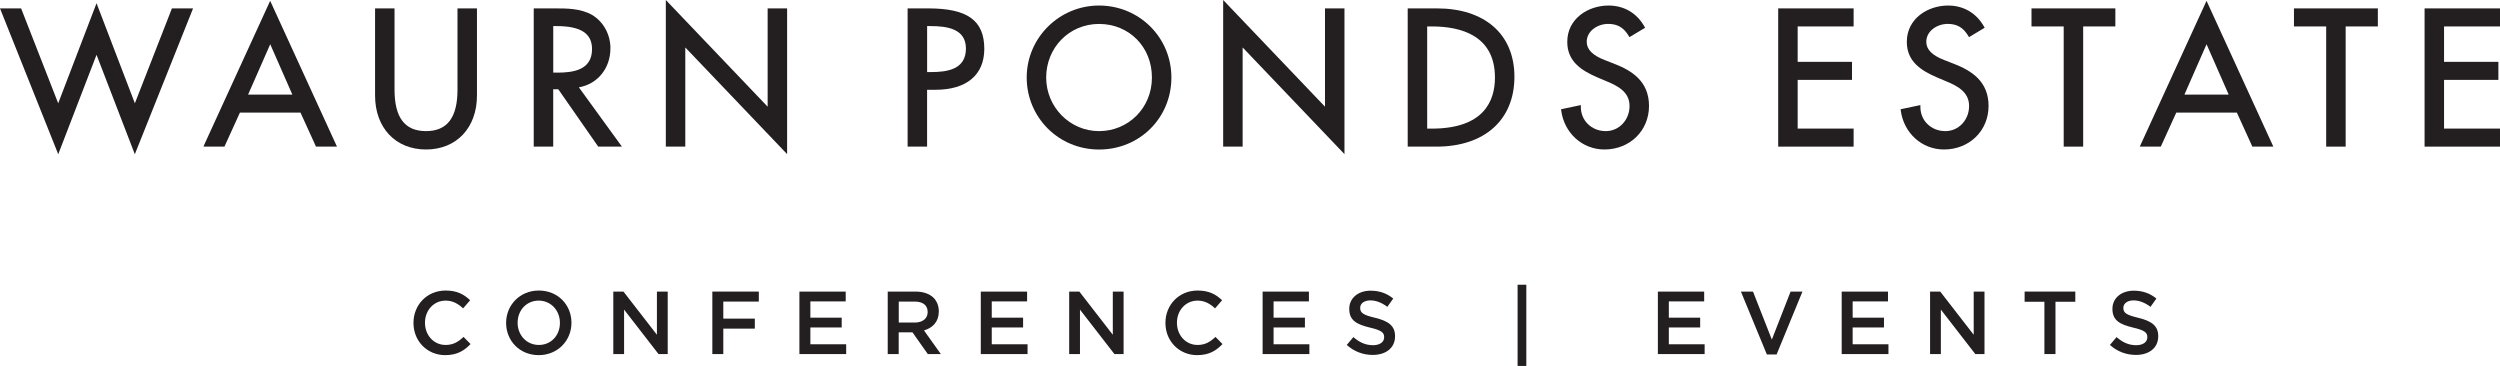 <?xml version="1.0" encoding="UTF-8"?> <svg xmlns="http://www.w3.org/2000/svg" id="Layer_2" data-name="Layer 2" viewBox="0 0 699.74 102.42"><defs><style> .cls-1 { fill: #231f20; stroke-width: 0px; } </style></defs><g id="Layer_1-2" data-name="Layer 1"><polygon class="cls-1" points="37.75 28.91 27.02 .9 16.29 28.91 5.91 2.35 0 2.35 16.3 43.17 27.02 15.34 37.41 42.32 37.74 43.17 54.04 2.35 48.12 2.35 37.75 28.91"></polygon><path class="cls-1" d="m57.17,40.53l-.23.51h5.88l4.33-9.52h16.96l4.24,9.31.09.21h5.88L75.62.23l-18.46,40.29Zm18.46-28.16l6.2,14.11h-12.39l6.2-14.11Z"></path><path class="cls-1" d="m128.05,25.12c0,7.79-2.88,11.58-8.81,11.58s-8.81-3.79-8.81-11.58V2.35h-5.45v24.38c0,9.04,5.73,15.11,14.26,15.11s14.26-6.07,14.26-15.11V2.35h-5.45v22.77Z"></path><path class="cls-1" d="m170.86,13.54c0-3.91-1.98-7.5-5.17-9.38-3.19-1.81-7.08-1.81-10.2-1.81h-6.1v38.69h5.45v-16.06h1.42l11.18,16.06h6.63l-12.05-16.6c5.23-.91,8.83-5.3,8.83-10.9Zm-5.15.2c0,5.84-5.19,6.59-9.71,6.59h-1.15V7.3h.9c6.8,0,9.96,2.05,9.96,6.44Z"></path><polygon class="cls-1" points="214.86 29.86 186.36 0 186.36 41.04 191.81 41.04 191.81 13.28 220.31 43.14 220.31 2.35 214.86 2.35 214.86 29.86"></polygon><path class="cls-1" d="m259.84,2.35h-5.8v38.69h5.45v-15.91h2.36c8.68,0,13.65-4.17,13.65-11.44,0-7.95-4.68-11.34-15.67-11.34Zm10.52,11.23c0,5.84-5.19,6.59-9.71,6.59h-1.15V7.3h.9c4.64,0,9.96.72,9.96,6.29Z"></path><path class="cls-1" d="m307.62,1.55c-11.16,0-20.25,9.04-20.25,20.15s8.89,20.15,20.25,20.15,20.25-8.85,20.25-20.15-9.08-20.15-20.25-20.15Zm0,35.15c-8.16,0-14.8-6.73-14.8-15s6.36-15,14.8-15,14.8,6.45,14.8,15-6.64,15-14.8,15Z"></path><polygon class="cls-1" points="370.86 29.86 342.36 0 342.36 41.04 347.81 41.04 347.81 13.28 376.31 43.14 376.31 2.35 370.86 2.35 370.86 29.86"></polygon><path class="cls-1" d="m402.22,2.35h-8.21v38.69h8.06c13.45,0,21.81-7.49,21.81-19.55s-8.5-19.14-21.66-19.14Zm-2.76,5.05h1.3c8.06,0,17.67,2.48,17.67,14.3,0,6.52-3.07,14.3-17.67,14.3h-1.3V7.4Z"></path><path class="cls-1" d="m451.9,17.88l-2.72-1.06c-3.4-1.3-5.06-2.97-5.06-5.1,0-3.11,3.11-5.03,5.99-5.03,2.64,0,4.36,1.02,5.78,3.4l.18.31,4.39-2.63-.17-.3c-2.15-3.82-5.72-5.92-10.08-5.92-5.59,0-11.54,3.57-11.54,10.18,0,5.54,4.07,8.05,8.48,9.95l2.62,1.11c3.06,1.27,6.33,2.95,6.33,6.87s-2.92,7.04-6.64,7.04c-1.98,0-3.79-.73-5.1-2.06-1.24-1.25-1.91-2.95-1.89-4.78v-.45s-5.54,1.17-5.54,1.17l.04.33c.84,6.34,5.92,10.93,12.09,10.93,7.12,0,12.49-5.24,12.49-12.19s-4.87-9.89-9.64-11.77Z"></path><polygon class="cls-1" points="497.71 41.04 518.82 41.04 518.82 35.99 503.16 35.99 503.16 22.36 518.37 22.36 518.37 17.31 503.16 17.31 503.16 7.4 518.82 7.4 518.82 2.35 497.71 2.35 497.71 41.04"></polygon><path class="cls-1" d="m546.94,17.88l-2.72-1.06c-3.4-1.3-5.06-2.97-5.06-5.1,0-3.11,3.11-5.03,5.99-5.03,2.64,0,4.36,1.02,5.78,3.4l.18.31,4.39-2.63-.17-.3c-2.15-3.82-5.72-5.92-10.08-5.92-5.59,0-11.54,3.57-11.54,10.18,0,5.54,4.07,8.05,8.48,9.95l2.62,1.11c3.06,1.27,6.33,2.95,6.33,6.87s-2.92,7.04-6.64,7.04c-1.98,0-3.79-.73-5.1-2.06-1.24-1.25-1.91-2.95-1.89-4.78v-.45s-5.54,1.17-5.54,1.17l.04.33c.84,6.34,5.92,10.93,12.09,10.93,7.12,0,12.49-5.24,12.49-12.19s-4.87-9.89-9.64-11.77Z"></path><polygon class="cls-1" points="568.61 7.4 577.62 7.4 577.62 41.04 583.07 41.04 583.07 7.4 592.08 7.4 592.08 2.35 568.61 2.35 568.61 7.4"></polygon><path class="cls-1" d="m599.15,40.53l-.23.51h5.88l4.33-9.52h16.96l4.24,9.31.09.21h5.88L617.6.23l-18.45,40.29Zm18.45-28.16l6.2,14.11h-12.39l6.2-14.11Z"></path><polygon class="cls-1" points="642.07 7.4 651.09 7.4 651.09 41.04 656.54 41.04 656.54 7.4 665.55 7.4 665.55 2.35 642.07 2.35 642.07 7.4"></polygon><polygon class="cls-1" points="699.74 7.4 699.74 2.35 678.63 2.35 678.63 41.04 699.74 41.04 699.74 35.99 684.08 35.99 684.08 22.36 699.29 22.36 699.29 17.31 684.08 17.31 684.08 7.4 699.74 7.4"></polygon><g><path class="cls-1" d="m115.73,90.41v-.05c0-4.97,3.72-9.04,9.02-9.04,3.22,0,5.17,1.12,6.84,2.72l-1.97,2.27c-1.4-1.3-2.9-2.17-4.9-2.17-3.32,0-5.77,2.75-5.77,6.17v.05c0,3.42,2.42,6.19,5.77,6.19,2.15,0,3.52-.85,5.02-2.25l1.97,2c-1.82,1.9-3.82,3.1-7.09,3.1-5.1,0-8.89-3.97-8.89-8.99Z"></path><path class="cls-1" d="m141.66,90.41v-.05c0-4.92,3.8-9.04,9.17-9.04s9.12,4.07,9.12,8.99v.05c0,4.92-3.8,9.04-9.17,9.04s-9.12-4.07-9.12-8.99Zm15.06,0v-.05c0-3.4-2.47-6.22-5.94-6.22s-5.9,2.77-5.9,6.17v.05c0,3.4,2.47,6.19,5.95,6.19s5.89-2.75,5.89-6.14Z"></path><path class="cls-1" d="m171.65,81.61h2.85l9.37,12.09v-12.09h3.02v17.49h-2.57l-9.64-12.44v12.44h-3.02v-17.49Z"></path><path class="cls-1" d="m199.38,81.61h13.01v2.8h-9.94v4.77h8.82v2.8h-8.82v7.12h-3.07v-17.49Z"></path><path class="cls-1" d="m223.75,81.61h12.96v2.75h-9.89v4.55h8.77v2.75h-8.77v4.7h10.02v2.75h-13.09v-17.49Z"></path><path class="cls-1" d="m248.48,81.61h7.79c2.2,0,3.92.65,5.05,1.75.92.95,1.45,2.25,1.45,3.77v.05c0,2.87-1.72,4.6-4.15,5.3l4.72,6.62h-3.65l-4.3-6.09h-3.85v6.09h-3.07v-17.49Zm7.57,8.67c2.2,0,3.6-1.15,3.6-2.92v-.05c0-1.87-1.35-2.9-3.62-2.9h-4.47v5.87h4.5Z"></path><path class="cls-1" d="m274.52,81.61h12.96v2.75h-9.89v4.55h8.77v2.75h-8.77v4.7h10.02v2.75h-13.09v-17.49Z"></path><path class="cls-1" d="m299.25,81.61h2.85l9.37,12.09v-12.09h3.02v17.49h-2.57l-9.64-12.44v12.44h-3.02v-17.49Z"></path><path class="cls-1" d="m326.2,90.41v-.05c0-4.97,3.72-9.04,9.02-9.04,3.22,0,5.17,1.12,6.84,2.72l-1.97,2.27c-1.4-1.3-2.9-2.17-4.9-2.17-3.32,0-5.77,2.75-5.77,6.17v.05c0,3.42,2.42,6.19,5.77,6.19,2.15,0,3.52-.85,5.02-2.25l1.97,2c-1.82,1.9-3.82,3.1-7.09,3.1-5.1,0-8.89-3.97-8.89-8.99Z"></path><path class="cls-1" d="m353.4,81.61h12.96v2.75h-9.89v4.55h8.77v2.75h-8.77v4.7h10.02v2.75h-13.09v-17.49Z"></path><path class="cls-1" d="m376.95,96.55l1.85-2.2c1.67,1.45,3.37,2.27,5.52,2.27,1.9,0,3.1-.9,3.1-2.2v-.05c0-1.25-.7-1.92-3.95-2.67-3.72-.9-5.82-2-5.82-5.22v-.05c0-3,2.5-5.07,5.97-5.07,2.55,0,4.57.77,6.34,2.2l-1.65,2.32c-1.57-1.17-3.15-1.8-4.75-1.8-1.8,0-2.85.92-2.85,2.07v.05c0,1.35.8,1.95,4.17,2.75,3.7.9,5.59,2.22,5.59,5.12v.05c0,3.27-2.57,5.22-6.24,5.22-2.67,0-5.2-.92-7.29-2.8Z"></path><path class="cls-1" d="m464.03,81.61h12.96v2.75h-9.89v4.55h8.77v2.75h-8.77v4.7h10.02v2.75h-13.09v-17.49Z"></path><path class="cls-1" d="m487.26,81.61h3.4l5.27,13.44,5.25-13.44h3.32l-7.24,17.61h-2.72l-7.27-17.61Z"></path><path class="cls-1" d="m515.48,81.61h12.96v2.75h-9.89v4.55h8.77v2.75h-8.77v4.7h10.02v2.75h-13.09v-17.49Z"></path><path class="cls-1" d="m540.21,81.61h2.85l9.37,12.09v-12.09h3.02v17.49h-2.57l-9.64-12.44v12.44h-3.02v-17.49Z"></path><path class="cls-1" d="m572.22,84.46h-5.54v-2.85h14.19v2.85h-5.55v14.64h-3.1v-14.64Z"></path><path class="cls-1" d="m590.56,96.55l1.85-2.2c1.67,1.45,3.37,2.27,5.52,2.27,1.9,0,3.1-.9,3.1-2.2v-.05c0-1.25-.7-1.92-3.95-2.67-3.72-.9-5.82-2-5.82-5.22v-.05c0-3,2.5-5.07,5.97-5.07,2.55,0,4.57.77,6.34,2.2l-1.65,2.32c-1.57-1.17-3.15-1.8-4.75-1.8-1.8,0-2.85.92-2.85,2.07v.05c0,1.35.8,1.95,4.17,2.75,3.7.9,5.59,2.22,5.59,5.12v.05c0,3.27-2.57,5.22-6.24,5.22-2.67,0-5.2-.92-7.29-2.8Z"></path></g><rect class="cls-1" x="424.77" y="79.7" width="2.44" height="22.72"></rect></g></svg> 